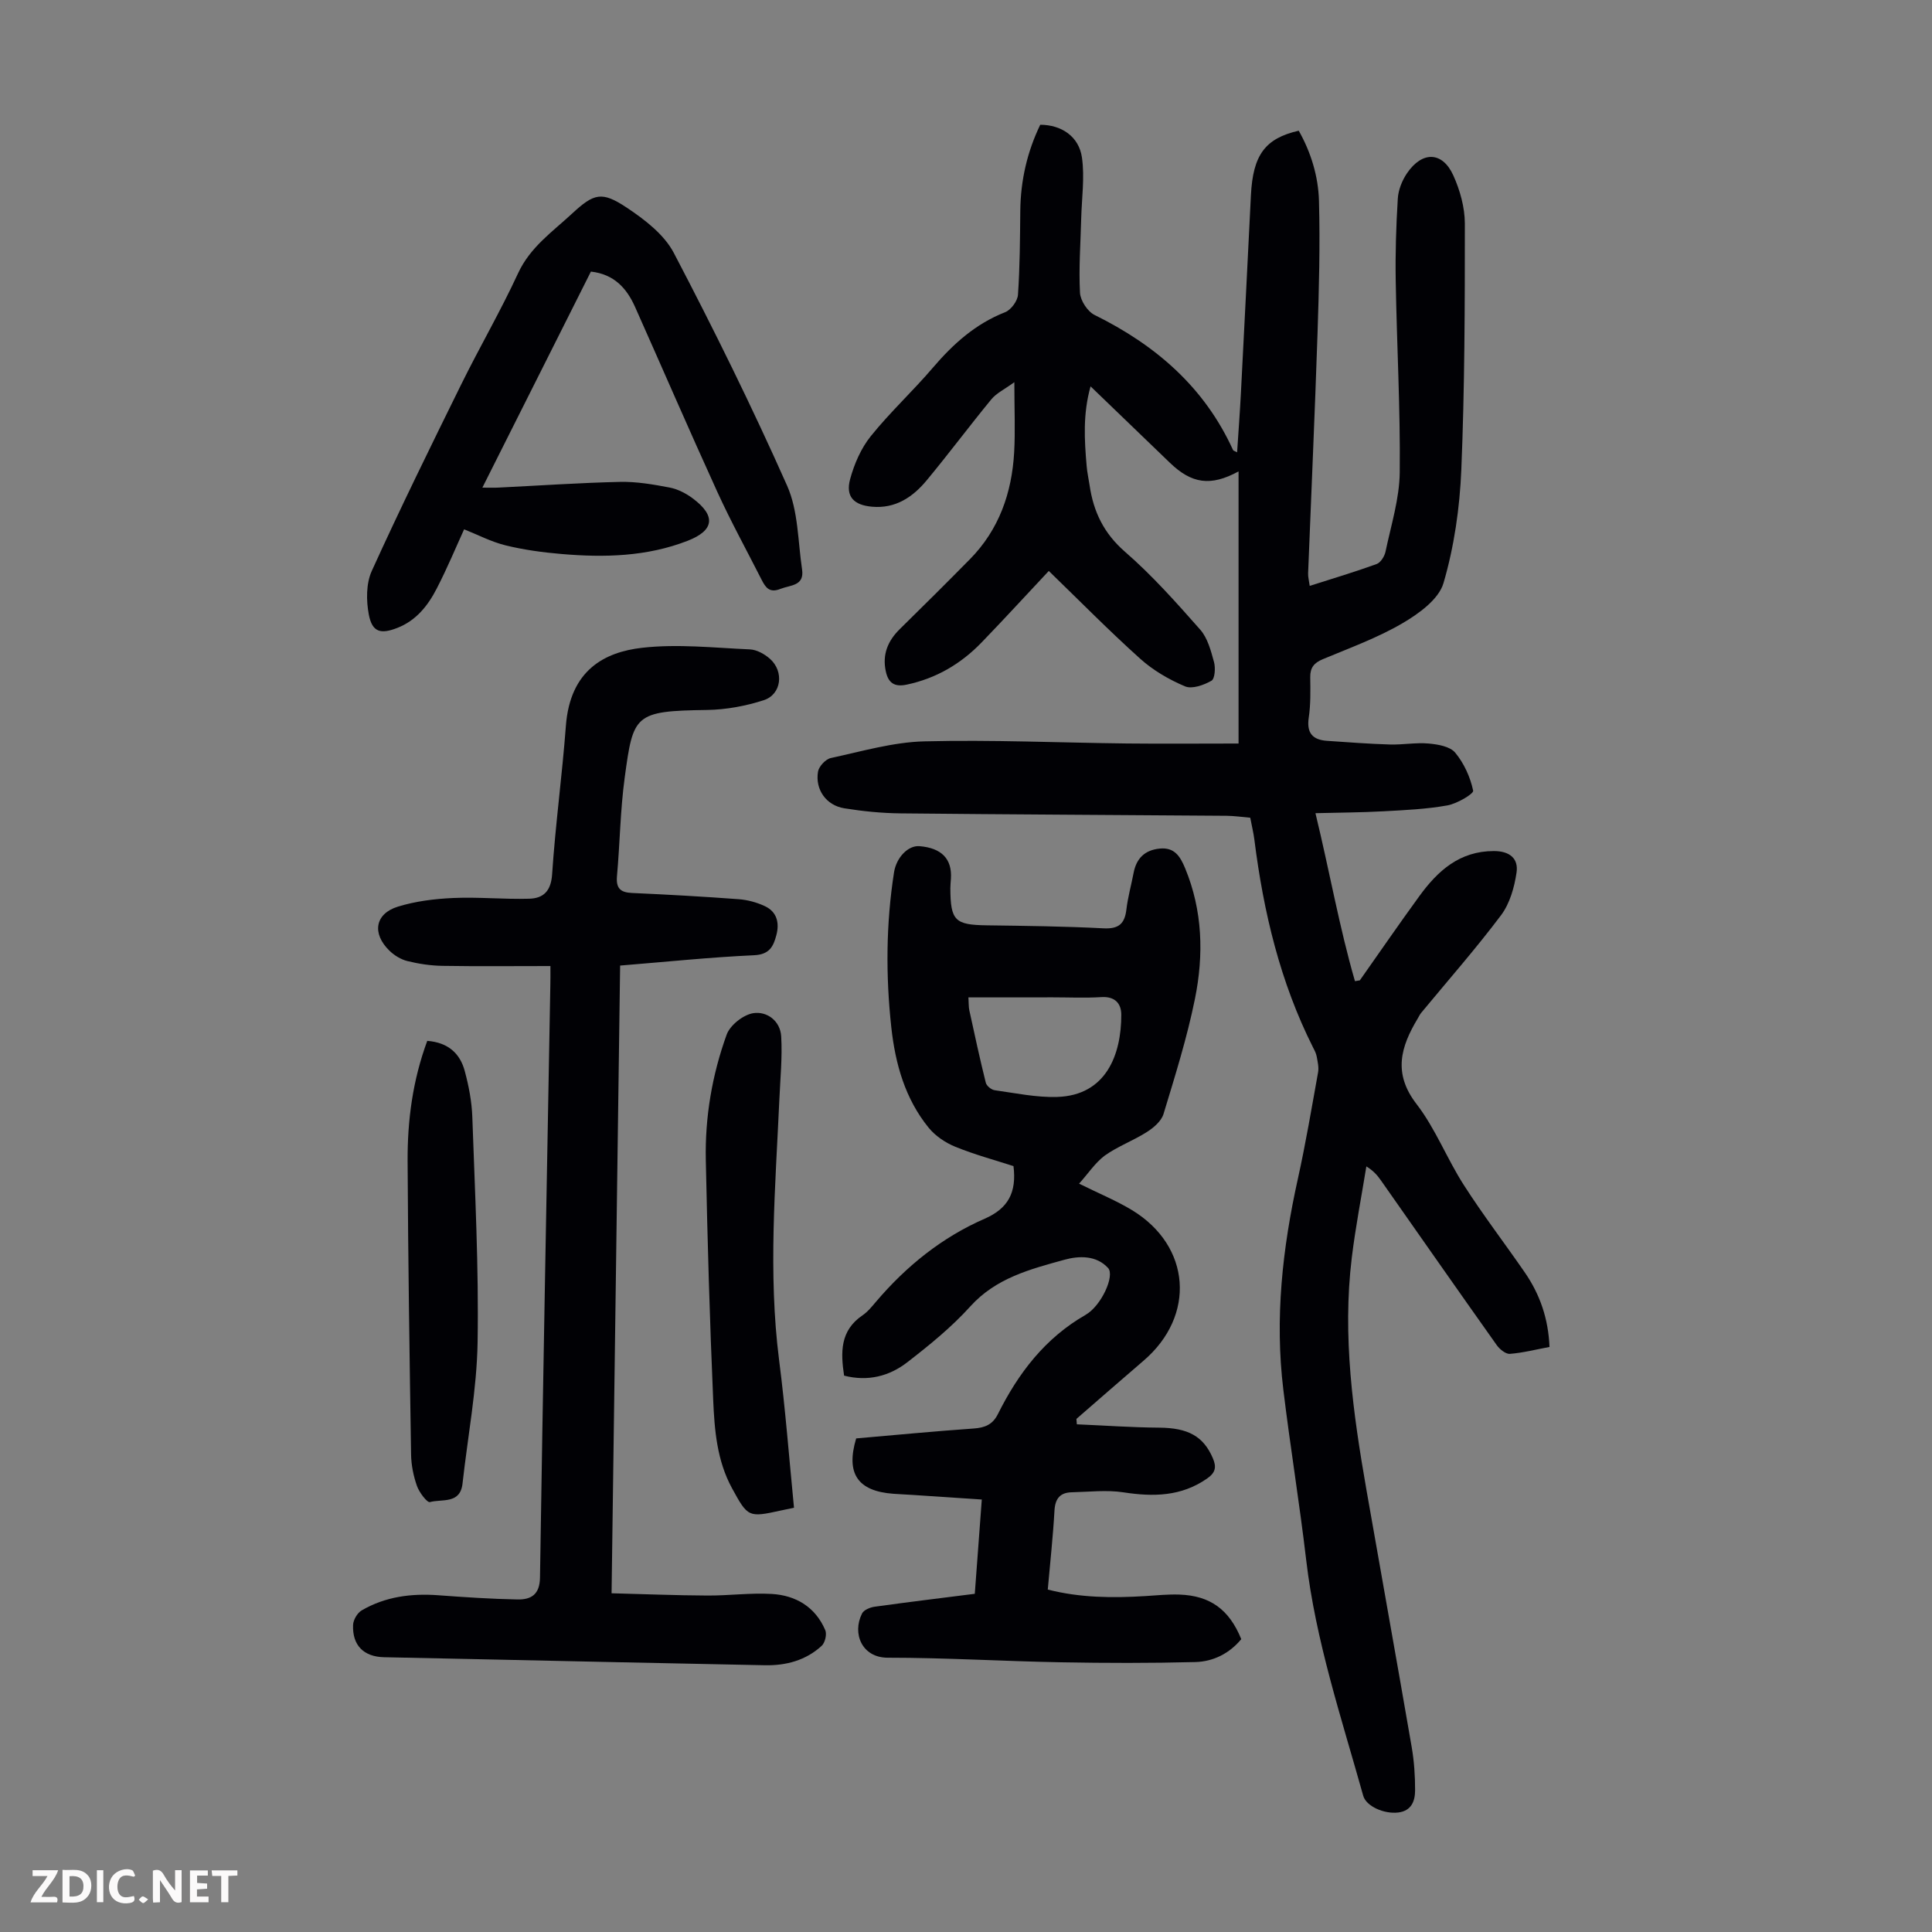 <svg enable-background="new 0 0 400 400" viewBox="0 0 400 400" xmlns="http://www.w3.org/2000/svg"><rect x="0" y="0" width="400" height="400" fill="#808080" stroke="none"/><g fill="#fbfafa"><path d="m37.59 393.81c-.92.31-1.52.05-2-.78-.7-1.2-1.52-2.34-2.47-3.78v4.59c-.55.03-.95.05-1.41.07-.03-.37-.06-.64-.06-.91 0-1.91 0-3.81 0-5.7 1.13-.41 1.77-.03 2.29.91.62 1.11 1.38 2.14 2.31 3.19v-4.2h1.35v6.61z"/><path d="m12.94 393.88v-6.75c1.9.19 3.93-.54 5.37 1.29.8 1.01.78 2.88.03 3.97-1.37 1.97-3.4 1.51-5.4 1.49m1.45-1.22c2.04.12 2.92-.58 2.89-2.21-.03-1.51-.98-2.19-2.89-2z"/><path d="m11.81 393.87h-5.49c.68-2.18 2.47-3.48 3.51-5.45h-3.08v-1.21h5.29c-.71 2.13-2.44 3.48-3.47 5.51.86 0 1.63.04 2.39-.01.79-.05 1.14.21.85 1.16"/><path d="m39.33 393.86v-6.61h3.7v1.07h-2.22v1.52c.68.04 1.34.09 2.07.13v1.07c-.72.05-1.38.09-2.1.14v1.48h2.4v1.19h-3.85z"/><path d="m27.71 388.56c-1.15-.3-2.46-.61-3.1.64-.37.73-.41 1.93-.06 2.67.63 1.35 1.99.93 3.17.68.35.94-.01 1.32-.93 1.46-1.62.25-3.05-.27-3.76-1.48-.73-1.24-.6-3.03.31-4.17.88-1.11 2.71-1.7 4-1.16.32.13.44.74.65 1.12-.1.08-.19.16-.28.24"/><path d="m49.15 387.24v1.07c-.59.02-1.17.05-1.87.08v5.44h-1.48v-5.44h-1.85c-.05-.4-.08-.73-.13-1.15z"/><path d="m20.06 387.21h1.33v6.62h-1.33z"/><path d="m30.68 393.25c-.49.38-.8.79-1.05.76-.32-.05-.6-.45-.9-.7.26-.24.51-.64.8-.67.29-.04.62.3 1.15.61"/></g><path d="m256.43 153.94c0-18.84 0-37.43 0-56.34-5.82 3.16-9.73 2.55-14.26-1.83-5.31-5.12-10.63-10.24-16.38-15.78-1.62 5.77-1.27 11.14-.81 16.51.11 1.33.41 2.65.61 3.98.8 5.47 2.94 9.94 7.34 13.77 5.62 4.88 10.63 10.52 15.57 16.12 1.53 1.74 2.21 4.37 2.85 6.71.33 1.21.18 3.45-.53 3.86-1.59.9-4.02 1.78-5.48 1.16-3.33-1.41-6.63-3.33-9.31-5.75-6.48-5.82-12.6-12.05-18.89-18.14-4.73 5.04-9.25 9.98-13.9 14.79-4.29 4.44-9.4 7.46-15.54 8.75-2.6.55-3.8-.44-4.3-2.74-.76-3.47.39-6.31 2.9-8.77 4.87-4.78 9.71-9.59 14.5-14.45 6.04-6.13 8.69-13.73 9.17-22.14.25-4.44.04-8.9.04-14.52-2.02 1.47-3.69 2.25-4.75 3.53-4.55 5.53-8.83 11.28-13.4 16.79-2.88 3.47-6.45 5.89-11.31 5.46-3.77-.33-5.52-2.08-4.54-5.71.85-3.14 2.26-6.39 4.28-8.9 3.99-4.96 8.71-9.32 12.85-14.17 4.2-4.92 8.82-9.08 14.96-11.49 1.21-.48 2.57-2.31 2.66-3.61.4-5.79.42-11.62.48-17.43.07-6.25 1.43-12.18 4.13-17.77 4.37.01 8.02 2.4 8.64 6.81.58 4.12-.05 8.41-.16 12.62-.13 5.12-.52 10.25-.25 15.35.09 1.62 1.56 3.88 3.02 4.6 12.63 6.23 22.74 14.93 28.67 27.97.07.15.35.2.84.47.27-4.21.58-8.26.79-12.32.71-13.64 1.39-27.28 2.07-40.92.42-8.31 2.92-11.76 9.9-13.35 2.53 4.47 4.05 9.44 4.19 14.53.25 9.15 0 18.31-.3 27.46-.55 16.55-1.3 33.09-1.95 49.64-.03.75.18 1.5.33 2.61 4.77-1.52 9.36-2.89 13.85-4.52.84-.3 1.65-1.61 1.85-2.58 1.14-5.45 2.88-10.93 2.94-16.41.14-13.2-.61-26.4-.83-39.61-.1-5.69.08-11.39.43-17.07.11-1.8.89-3.75 1.91-5.25 3.15-4.62 7.33-4.51 9.58.45 1.39 3.07 2.38 6.62 2.39 9.95.01 17.01-.03 34.03-.73 51.01-.33 7.88-1.48 15.91-3.69 23.45-.98 3.36-5.11 6.34-8.5 8.32-5.18 3.03-10.92 5.11-16.49 7.44-1.8.75-2.63 1.75-2.6 3.73.04 2.8.1 5.63-.31 8.38-.47 3.18.81 4.58 3.77 4.79 4.34.3 8.68.63 13.02.76 2.68.08 5.39-.44 8.04-.2 1.92.17 4.43.6 5.5 1.9 1.82 2.19 3.12 5.06 3.71 7.85.14.66-3.33 2.7-5.33 3.06-4.36.78-8.84.98-13.27 1.22-4.51.25-9.04.26-14.05.39 2.95 12.18 4.95 23.64 8.18 34.78.34-.06.67-.12 1.01-.17 4.1-5.82 8.14-11.7 12.33-17.45 3.81-5.23 8.3-9.31 15.41-9.32 3.32 0 5.14 1.57 4.7 4.48-.45 3.05-1.4 6.4-3.2 8.8-5.23 6.96-11 13.51-16.55 20.23-.28.34-.47.76-.7 1.15-3.51 5.84-5.18 11.34-.26 17.71 3.92 5.08 6.3 11.33 9.8 16.78 3.96 6.19 8.45 12.04 12.62 18.09 3.11 4.51 4.87 9.5 5.12 15.43-2.79.52-5.48 1.22-8.2 1.43-.87.07-2.12-.95-2.73-1.81-8.03-11.32-15.97-22.69-23.94-34.05-.7-.99-1.44-1.95-3.05-2.95-1.02 6.3-2.25 12.58-3.02 18.92-1.97 16.19.26 32.16 3.04 48.07 3.1 17.73 6.3 35.45 9.36 53.19.51 2.96.72 6.01.71 9.02-.01 2.19-.75 4.24-3.5 4.57-2.93.35-6.63-1.29-7.24-3.47-4.51-16.13-9.85-32.06-11.81-48.83-1.38-11.77-3.31-23.48-4.73-35.24-1.79-14.72-.19-29.24 3.01-43.66 1.62-7.31 2.86-14.71 4.19-22.08.18-1.03-.1-2.17-.29-3.24-.12-.65-.44-1.27-.75-1.86-6.82-13.55-10.27-28.05-12.15-43-.18-1.43-.53-2.84-.86-4.58-1.63-.14-3.26-.38-4.89-.4-22.5-.17-45-.27-67.49-.5-3.89-.04-7.81-.43-11.66-1.05-3.74-.6-6.07-3.86-5.45-7.59.18-1.09 1.58-2.59 2.66-2.82 6.41-1.38 12.88-3.29 19.36-3.45 13.97-.35 27.96.28 41.95.44 7.47.08 14.95.01 23.1.01z" fill="#010105"/><path d="m223.41 245.06c4.23 2.1 7.76 3.54 10.97 5.49 12.21 7.42 13.25 21.86 2.38 31.17-4.66 3.99-9.27 8.03-13.9 12.05.03.37.06.75.09 1.12 5.69.24 11.37.65 17.06.69 5.96.05 9.14 1.77 11.09 6.31.81 1.87.54 3.02-1.17 4.21-5.37 3.75-11.16 3.82-17.35 2.87-3.47-.53-7.1-.09-10.66-.01-2.4.05-3.45 1.26-3.6 3.76-.3 5.36-.89 10.7-1.39 16.38 6.66 1.71 13.42 1.77 20.21 1.35 2.34-.15 4.69-.39 7.03-.31 6.38.22 10.33 3.09 12.82 9.23-2.44 2.95-5.77 4.64-9.51 4.74-9.26.24-18.54.22-27.81.05-11.96-.22-23.92-.95-35.88-.95-5.33 0-7.41-5.01-5.31-9.16.37-.74 1.68-1.27 2.63-1.4 6.84-.95 13.7-1.78 20.71-2.67.48-6.47.95-12.7 1.45-19.52-4.82-.32-9.55-.64-14.29-.95-1.34-.09-2.68-.14-4.02-.24-7.37-.54-9.88-4.17-7.7-11.46 8.04-.7 16.16-1.48 24.29-2.05 2.34-.16 3.96-.79 5.06-3 4.22-8.45 9.74-15.71 18.16-20.54 3.27-1.88 6.08-8.12 4.65-9.69-2.42-2.65-6.01-2.56-9.09-1.7-7.05 1.95-14.13 3.76-19.45 9.66-3.87 4.29-8.45 8-13.03 11.55-3.74 2.9-8.18 4.03-13.09 2.77-.72-4.81-.86-9.32 3.82-12.49 1.09-.74 1.96-1.84 2.83-2.86 6.25-7.34 13.63-13.29 22.46-17.14 4.86-2.12 6.64-5.44 5.96-10.89-3.83-1.24-8.02-2.37-12.01-3.99-2.05-.83-4.14-2.23-5.53-3.93-4.89-6-6.92-13.23-7.75-20.77-1.17-10.72-1.11-21.45.56-32.14.48-3.05 2.9-5.6 5.26-5.41 4.58.37 6.77 2.63 6.52 6.7-.04.67-.12 1.34-.12 2.01.03 6.73.96 7.59 7.55 7.68 8.05.11 16.11.2 24.15.62 3.15.16 4.4-.93 4.75-3.91.3-2.55 1.01-5.04 1.49-7.57.58-3.01 2.31-4.72 5.4-5.03 3.06-.31 4.25 1.62 5.26 4.05 3.65 8.81 3.88 17.97 2.04 27.06-1.63 8.06-4.12 15.97-6.51 23.85-.45 1.47-2.04 2.83-3.44 3.72-2.82 1.8-6.06 2.97-8.76 4.91-1.98 1.5-3.44 3.75-5.28 5.78zm-22.91-38.56c.08 1.17.03 1.95.19 2.68 1.09 5.01 2.17 10.02 3.41 14.99.16.65 1.15 1.46 1.85 1.55 4.29.6 8.62 1.52 12.91 1.39 10.19-.31 13.31-8.82 13.29-17.03-.01-2.35-1.34-3.82-4.13-3.64-3.34.21-6.69.05-10.04.05-5.78.01-11.55.01-17.48.01z" fill="#010105"/><path d="m113.96 200.01c-7.65 0-15 .08-22.35-.04-2.43-.04-4.9-.41-7.26-.99-1.34-.33-2.71-1.17-3.71-2.14-3.67-3.56-3.02-7.66 1.74-9.13 3.66-1.13 7.62-1.62 11.47-1.79 5.23-.23 10.48.3 15.71.15 2.92-.08 4.52-1.55 4.75-5.06.68-10.26 2.08-20.47 2.85-30.73.88-11.63 8.1-15.28 15.76-16.16 7.34-.84 14.89 0 22.34.33 1.42.06 3.03.96 4.14 1.94 2.98 2.63 2.41 7.39-1.28 8.58-3.74 1.21-7.8 1.96-11.73 2.02-15.06.21-15.28.94-17.05 13.99-.92 6.75-.99 13.61-1.6 20.4-.22 2.49.66 3.39 3.1 3.5 7.37.33 14.74.74 22.1 1.29 1.85.14 3.77.66 5.44 1.45 2.47 1.17 3.03 3.44 2.36 5.98-.62 2.36-1.43 4.02-4.61 4.17-9.14.42-18.25 1.37-27.74 2.14-.59 43.16-1.17 86.1-1.77 129.96 6.75.17 13.27.44 19.8.47 4.46.03 8.94-.59 13.38-.33 4.98.3 9.01 2.7 11.06 7.49.37.85-.04 2.61-.74 3.25-3.28 3.02-7.39 4.11-11.76 4.02-20.24-.39-40.48-.85-60.72-1.28-6.04-.13-12.08-.25-18.12-.38-4.2-.09-6.59-2.44-6.42-6.68.04-1.05.88-2.49 1.79-3.02 4.89-2.85 10.26-3.54 15.85-3.13 5.46.4 10.92.77 16.39.87 2.78.05 4.62-.96 4.67-4.54.62-40.85 1.41-81.69 2.14-122.53.03-1.08.02-2.17.02-4.07z" fill="#010105"/><path d="m122.34 56.23c-7.48 14.89-14.85 29.55-22.47 44.73 1.46 0 2.4.04 3.34-.01 8.38-.41 16.75-.99 25.13-1.18 3.42-.08 6.9.52 10.29 1.17 1.69.32 3.41 1.21 4.8 2.25 4.84 3.61 4.46 6.62-1.05 8.77-8.44 3.29-17.26 3.5-26.12 2.74-3.89-.33-7.8-.86-11.59-1.79-2.97-.73-5.75-2.2-8.58-3.32-1.62 3.54-3.47 8.01-5.69 12.3-1.81 3.51-4.24 6.59-8.14 8.11-3.45 1.35-5.2.9-5.9-2.76-.55-2.9-.57-6.43.61-9.03 5.91-13.01 12.22-25.84 18.54-38.66 3.81-7.72 8.15-15.18 11.76-22.99 2.49-5.38 7.07-8.54 11.13-12.3 4.58-4.24 6.17-4.72 11.35-1.28 3.73 2.48 7.76 5.57 9.76 9.39 8.28 15.82 16.2 31.87 23.45 48.18 2.32 5.22 2.23 11.52 3.1 17.35.51 3.44-2.4 3.2-4.5 4.03-2.23.89-3.05-.28-3.86-1.87-3.08-6.07-6.37-12.05-9.2-18.25-5.8-12.71-11.34-25.53-17.03-38.29-1.72-3.83-4.31-6.75-9.13-7.29z" fill="#010105"/><path d="m164.39 312.16c-1.23.26-1.99.41-2.75.58-6.69 1.47-6.81 1.38-10.09-4.63-3.11-5.7-3.62-12-3.89-18.23-.72-16.55-1.19-33.11-1.53-49.67-.19-8.9 1.3-17.66 4.32-26.01.71-1.95 3.42-4.09 5.48-4.43 2.86-.46 5.63 1.6 5.81 4.82.25 4.32-.19 8.68-.38 13.02-.81 17.98-2.35 35.94-.06 53.95 1.3 10.07 2.07 20.22 3.09 30.6z" fill="#010105"/><path d="m88.46 215.5c4.32.33 6.79 2.61 7.76 6.24.84 3.11 1.46 6.35 1.57 9.56.54 15.54 1.35 31.09 1.09 46.62-.16 9.76-2.04 19.49-3.12 29.24-.48 4.31-4.28 3.14-6.75 3.83-.57.16-2.21-2-2.68-3.33-.73-2.07-1.19-4.34-1.22-6.54-.32-20.24-.62-40.48-.72-60.73-.04-8.41 1.04-16.7 4.07-24.89z" fill="#010105"/></svg>